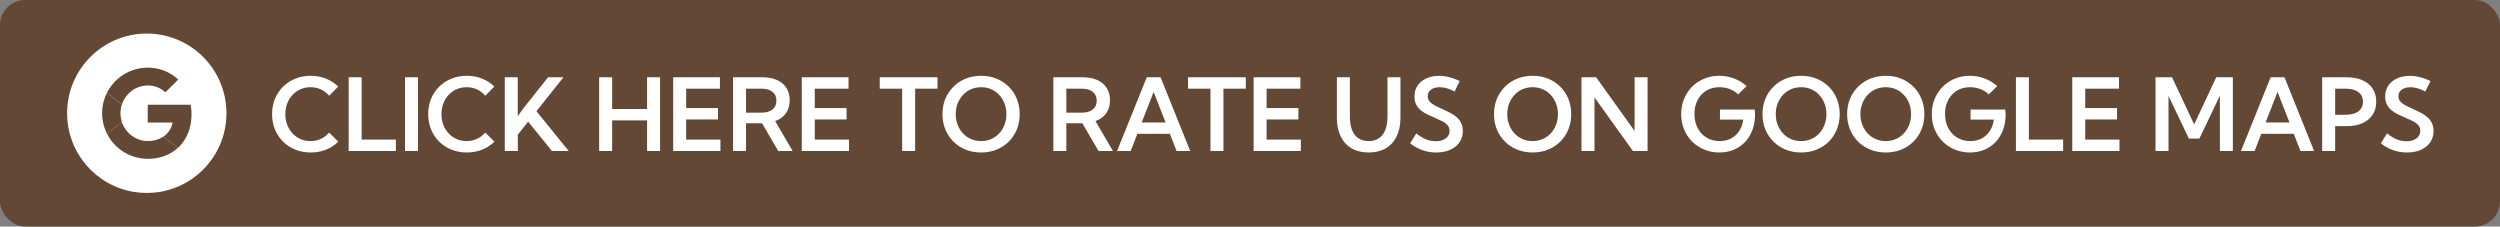<svg width="298" height="27" viewBox="0 0 298 27" fill="none" xmlns="http://www.w3.org/2000/svg">
<rect x="0" y="0" width="298" height="27" fill="#808080" stroke="none"/>
<rect width="298" height="27" rx="3" fill="#634835"/>
<path d="M40.324 16.887C39.918 17.293 39.434 17.609 38.871 17.836C38.312 18.062 37.701 18.176 37.037 18.176C36.377 18.176 35.766 18.062 35.203 17.836C34.641 17.609 34.152 17.291 33.738 16.881C33.324 16.467 33.002 15.982 32.772 15.428C32.545 14.869 32.432 14.262 32.432 13.605C32.432 12.945 32.545 12.338 32.772 11.783C33.002 11.229 33.324 10.746 33.738 10.336C34.152 9.922 34.641 9.602 35.203 9.375C35.766 9.148 36.377 9.035 37.037 9.035C37.697 9.035 38.307 9.148 38.865 9.375C39.424 9.602 39.906 9.916 40.312 10.318L39.234 11.414C38.965 11.094 38.641 10.844 38.262 10.664C37.883 10.484 37.467 10.395 37.014 10.395C36.584 10.395 36.185 10.475 35.818 10.635C35.455 10.795 35.139 11.02 34.869 11.309C34.6 11.598 34.389 11.938 34.236 12.328C34.088 12.719 34.014 13.145 34.014 13.605C34.014 14.066 34.088 14.492 34.236 14.883C34.389 15.27 34.6 15.609 34.869 15.902C35.139 16.191 35.455 16.416 35.818 16.576C36.185 16.736 36.584 16.816 37.014 16.816C37.467 16.816 37.883 16.727 38.262 16.547C38.641 16.367 38.965 16.117 39.234 15.797L40.324 16.887ZM47.185 18H41.56V9.211H43.107V16.641H47.185V18ZM48.275 18V9.211H49.822V18H48.275ZM58.934 16.887C58.527 17.293 58.043 17.609 57.48 17.836C56.922 18.062 56.31 18.176 55.647 18.176C54.986 18.176 54.375 18.062 53.812 17.836C53.25 17.609 52.762 17.291 52.348 16.881C51.934 16.467 51.611 15.982 51.381 15.428C51.154 14.869 51.041 14.262 51.041 13.605C51.041 12.945 51.154 12.338 51.381 11.783C51.611 11.229 51.934 10.746 52.348 10.336C52.762 9.922 53.25 9.602 53.812 9.375C54.375 9.148 54.986 9.035 55.647 9.035C56.307 9.035 56.916 9.148 57.475 9.375C58.033 9.602 58.516 9.916 58.922 10.318L57.844 11.414C57.574 11.094 57.25 10.844 56.871 10.664C56.492 10.484 56.076 10.395 55.623 10.395C55.193 10.395 54.795 10.475 54.428 10.635C54.065 10.795 53.748 11.02 53.478 11.309C53.209 11.598 52.998 11.938 52.846 12.328C52.697 12.719 52.623 13.145 52.623 13.605C52.623 14.066 52.697 14.492 52.846 14.883C52.998 15.27 53.209 15.609 53.478 15.902C53.748 16.191 54.065 16.416 54.428 16.576C54.795 16.736 55.193 16.816 55.623 16.816C56.076 16.816 56.492 16.727 56.871 16.547C57.25 16.367 57.574 16.117 57.844 15.797L58.934 16.887ZM61.723 18H60.17V9.211H61.717V13.857C61.873 13.627 62.023 13.412 62.168 13.213C62.316 13.01 62.443 12.842 62.549 12.709L65.332 9.211H67.166L63.943 13.254L67.793 18H65.795L62.953 14.502L61.723 16.055V18ZM72.967 18H71.42V9.211H72.967V12.99H77.133V9.211H78.68V18H77.133V14.35H72.967V18ZM80.244 18V9.211H85.816V10.57H81.791V12.885H85.582V14.238H81.791V16.641H85.875V18H80.244ZM94.482 18H92.766L90.838 14.695H88.928V18H87.381V9.211H90.867C91.551 9.211 92.135 9.32 92.619 9.539C93.103 9.758 93.477 10.072 93.738 10.482C94 10.889 94.131 11.379 94.131 11.953C94.131 12.562 93.981 13.08 93.68 13.506C93.379 13.928 92.953 14.236 92.402 14.432L94.482 18ZM88.928 13.43H90.756C91.322 13.43 91.762 13.305 92.074 13.055C92.391 12.805 92.549 12.453 92.549 12C92.549 11.547 92.393 11.195 92.08 10.945C91.768 10.695 91.326 10.57 90.756 10.57H88.928V13.43ZM95.572 18V9.211H101.145V10.57H97.119V12.885H100.91V14.238H97.119V16.641H101.203V18H95.572ZM109.084 18H107.537V10.57H104.865V9.211H111.75V10.57H109.084V18ZM116.947 18.176C116.283 18.176 115.67 18.062 115.107 17.836C114.549 17.609 114.062 17.291 113.648 16.881C113.234 16.467 112.912 15.982 112.682 15.428C112.455 14.869 112.342 14.262 112.342 13.605C112.342 12.945 112.455 12.338 112.682 11.783C112.912 11.229 113.234 10.746 113.648 10.336C114.062 9.922 114.549 9.602 115.107 9.375C115.67 9.148 116.285 9.035 116.953 9.035C117.617 9.035 118.229 9.148 118.787 9.375C119.346 9.602 119.832 9.922 120.246 10.336C120.66 10.746 120.98 11.229 121.207 11.783C121.434 12.338 121.547 12.945 121.547 13.605C121.547 14.262 121.434 14.869 121.207 15.428C120.98 15.982 120.66 16.467 120.246 16.881C119.832 17.291 119.346 17.609 118.787 17.836C118.229 18.062 117.615 18.176 116.947 18.176ZM116.947 16.816C117.381 16.816 117.781 16.736 118.148 16.576C118.516 16.416 118.834 16.191 119.104 15.902C119.377 15.609 119.588 15.268 119.736 14.877C119.889 14.486 119.965 14.062 119.965 13.605C119.965 13.148 119.889 12.725 119.736 12.334C119.588 11.943 119.377 11.604 119.104 11.315C118.834 11.021 118.516 10.795 118.148 10.635C117.781 10.475 117.381 10.395 116.947 10.395C116.518 10.395 116.117 10.475 115.746 10.635C115.379 10.795 115.059 11.021 114.785 11.315C114.516 11.604 114.305 11.943 114.152 12.334C114 12.725 113.924 13.148 113.924 13.605C113.924 14.062 114 14.486 114.152 14.877C114.305 15.268 114.516 15.609 114.785 15.902C115.059 16.191 115.379 16.416 115.746 16.576C116.117 16.736 116.518 16.816 116.947 16.816ZM132.662 18H130.945L129.018 14.695H127.107V18H125.561V9.211H129.047C129.73 9.211 130.314 9.32 130.799 9.539C131.283 9.758 131.656 10.072 131.918 10.482C132.18 10.889 132.311 11.379 132.311 11.953C132.311 12.562 132.16 13.08 131.859 13.506C131.559 13.928 131.133 14.236 130.582 14.432L132.662 18ZM127.107 13.43H128.936C129.502 13.43 129.941 13.305 130.254 13.055C130.57 12.805 130.729 12.453 130.729 12C130.729 11.547 130.572 11.195 130.26 10.945C129.947 10.695 129.506 10.57 128.936 10.57H127.107V13.43ZM134.777 18H133.154L136.693 9.211H138.34L141.873 18H140.25L139.447 15.949H135.58L134.777 18ZM136.09 14.596H138.938L137.514 10.957L136.09 14.596ZM145.834 18H144.287V10.57H141.615V9.211H148.5V10.57H145.834V18ZM149.432 18V9.211H155.004V10.57H150.979V12.885H154.77V14.238H150.979V16.641H155.062V18H149.432ZM166.934 9.211V14.057C166.934 14.908 166.781 15.643 166.477 16.26C166.176 16.877 165.742 17.352 165.176 17.684C164.609 18.012 163.932 18.176 163.143 18.176C162.357 18.176 161.682 18.012 161.115 17.684C160.549 17.352 160.113 16.877 159.809 16.26C159.508 15.643 159.357 14.908 159.357 14.057V9.211H160.904V13.881C160.904 14.518 160.99 15.055 161.162 15.492C161.334 15.93 161.586 16.26 161.918 16.482C162.254 16.705 162.662 16.816 163.143 16.816C163.627 16.816 164.035 16.705 164.367 16.482C164.703 16.26 164.957 15.93 165.129 15.492C165.301 15.055 165.387 14.518 165.387 13.881V9.211H166.934ZM168.088 17.086L168.82 15.902C169.09 16.113 169.35 16.289 169.6 16.43C169.85 16.566 170.102 16.668 170.355 16.734C170.609 16.801 170.867 16.834 171.129 16.834C171.465 16.834 171.756 16.783 172.002 16.682C172.252 16.576 172.445 16.432 172.582 16.248C172.719 16.064 172.787 15.85 172.787 15.604C172.787 15.326 172.703 15.096 172.535 14.912C172.371 14.725 172.154 14.565 171.885 14.432C171.615 14.295 171.326 14.162 171.018 14.033C170.736 13.916 170.451 13.789 170.162 13.652C169.877 13.516 169.617 13.354 169.383 13.166C169.148 12.975 168.959 12.744 168.814 12.475C168.674 12.205 168.604 11.879 168.604 11.496C168.604 11 168.729 10.568 168.979 10.201C169.229 9.83 169.574 9.545 170.016 9.346C170.457 9.143 170.961 9.041 171.527 9.041C171.926 9.041 172.334 9.094 172.752 9.199C173.174 9.301 173.59 9.457 174 9.668L173.385 10.916C173.107 10.752 172.812 10.625 172.5 10.535C172.188 10.441 171.889 10.395 171.604 10.395C171.322 10.395 171.074 10.44 170.859 10.529C170.648 10.615 170.482 10.74 170.361 10.904C170.244 11.065 170.186 11.252 170.186 11.467C170.186 11.721 170.264 11.935 170.42 12.111C170.58 12.287 170.789 12.443 171.047 12.58C171.305 12.713 171.58 12.844 171.873 12.973C172.166 13.102 172.459 13.24 172.752 13.389C173.049 13.533 173.318 13.705 173.561 13.904C173.807 14.104 174.002 14.342 174.146 14.619C174.295 14.896 174.369 15.23 174.369 15.621C174.369 16.129 174.236 16.576 173.971 16.963C173.709 17.346 173.34 17.645 172.863 17.859C172.387 18.07 171.83 18.176 171.193 18.176C170.623 18.176 170.076 18.084 169.553 17.9C169.029 17.717 168.541 17.445 168.088 17.086ZM182.689 18.176C182.025 18.176 181.412 18.062 180.85 17.836C180.291 17.609 179.805 17.291 179.391 16.881C178.977 16.467 178.654 15.982 178.424 15.428C178.197 14.869 178.084 14.262 178.084 13.605C178.084 12.945 178.197 12.338 178.424 11.783C178.654 11.229 178.977 10.746 179.391 10.336C179.805 9.922 180.291 9.602 180.85 9.375C181.412 9.148 182.027 9.035 182.695 9.035C183.359 9.035 183.971 9.148 184.529 9.375C185.088 9.602 185.574 9.922 185.988 10.336C186.402 10.746 186.723 11.229 186.949 11.783C187.176 12.338 187.289 12.945 187.289 13.605C187.289 14.262 187.176 14.869 186.949 15.428C186.723 15.982 186.402 16.467 185.988 16.881C185.574 17.291 185.088 17.609 184.529 17.836C183.971 18.062 183.357 18.176 182.689 18.176ZM182.689 16.816C183.123 16.816 183.523 16.736 183.891 16.576C184.258 16.416 184.576 16.191 184.846 15.902C185.119 15.609 185.33 15.268 185.479 14.877C185.631 14.486 185.707 14.062 185.707 13.605C185.707 13.148 185.631 12.725 185.479 12.334C185.33 11.943 185.119 11.604 184.846 11.315C184.576 11.021 184.258 10.795 183.891 10.635C183.523 10.475 183.123 10.395 182.689 10.395C182.26 10.395 181.859 10.475 181.488 10.635C181.121 10.795 180.801 11.021 180.527 11.315C180.258 11.604 180.047 11.943 179.895 12.334C179.742 12.725 179.666 13.148 179.666 13.605C179.666 14.062 179.742 14.486 179.895 14.877C180.047 15.268 180.258 15.609 180.527 15.902C180.801 16.191 181.121 16.416 181.488 16.576C181.859 16.736 182.26 16.816 182.689 16.816ZM196.389 18H194.643L190.061 11.607V18H188.514V9.211H190.26L194.842 15.609V9.211H196.389V18ZM207.188 11.256C206.91 10.979 206.578 10.766 206.191 10.617C205.809 10.469 205.4 10.395 204.967 10.395C204.525 10.395 204.121 10.471 203.754 10.623C203.391 10.775 203.076 10.994 202.811 11.279C202.545 11.56 202.34 11.896 202.195 12.287C202.051 12.674 201.979 13.104 201.979 13.576C201.979 14.053 202.051 14.49 202.195 14.889C202.344 15.283 202.551 15.625 202.816 15.914C203.086 16.203 203.404 16.426 203.771 16.582C204.139 16.738 204.543 16.816 204.984 16.816C205.367 16.816 205.719 16.758 206.039 16.641C206.359 16.52 206.641 16.348 206.883 16.125C207.129 15.898 207.33 15.627 207.486 15.31C207.643 14.994 207.746 14.643 207.797 14.256H205.02V13.06H209.162L209.203 13.646C209.203 14.315 209.1 14.926 208.893 15.48C208.689 16.031 208.398 16.51 208.02 16.916C207.641 17.318 207.191 17.629 206.672 17.848C206.152 18.066 205.578 18.176 204.949 18.176C204.301 18.176 203.699 18.061 203.145 17.83C202.594 17.6 202.111 17.279 201.697 16.869C201.287 16.455 200.967 15.971 200.736 15.416C200.51 14.861 200.396 14.258 200.396 13.605C200.396 12.957 200.51 12.355 200.736 11.801C200.967 11.242 201.285 10.756 201.691 10.342C202.102 9.928 202.582 9.607 203.133 9.381C203.688 9.15 204.287 9.035 204.932 9.035C205.545 9.035 206.131 9.141 206.689 9.352C207.252 9.562 207.754 9.865 208.195 10.26L207.188 11.256ZM214.693 18.176C214.029 18.176 213.416 18.062 212.854 17.836C212.295 17.609 211.809 17.291 211.395 16.881C210.98 16.467 210.658 15.982 210.428 15.428C210.201 14.869 210.088 14.262 210.088 13.605C210.088 12.945 210.201 12.338 210.428 11.783C210.658 11.229 210.98 10.746 211.395 10.336C211.809 9.922 212.295 9.602 212.854 9.375C213.416 9.148 214.031 9.035 214.699 9.035C215.363 9.035 215.975 9.148 216.533 9.375C217.092 9.602 217.578 9.922 217.992 10.336C218.406 10.746 218.727 11.229 218.953 11.783C219.18 12.338 219.293 12.945 219.293 13.605C219.293 14.262 219.18 14.869 218.953 15.428C218.727 15.982 218.406 16.467 217.992 16.881C217.578 17.291 217.092 17.609 216.533 17.836C215.975 18.062 215.361 18.176 214.693 18.176ZM214.693 16.816C215.127 16.816 215.527 16.736 215.895 16.576C216.262 16.416 216.58 16.191 216.85 15.902C217.123 15.609 217.334 15.268 217.482 14.877C217.635 14.486 217.711 14.062 217.711 13.605C217.711 13.148 217.635 12.725 217.482 12.334C217.334 11.943 217.123 11.604 216.85 11.315C216.58 11.021 216.262 10.795 215.895 10.635C215.527 10.475 215.127 10.395 214.693 10.395C214.264 10.395 213.863 10.475 213.492 10.635C213.125 10.795 212.805 11.021 212.531 11.315C212.262 11.604 212.051 11.943 211.898 12.334C211.746 12.725 211.67 13.148 211.67 13.605C211.67 14.062 211.746 14.486 211.898 14.877C212.051 15.268 212.262 15.609 212.531 15.902C212.805 16.191 213.125 16.416 213.492 16.576C213.863 16.736 214.264 16.816 214.693 16.816ZM224.783 18.176C224.119 18.176 223.506 18.062 222.943 17.836C222.385 17.609 221.898 17.291 221.484 16.881C221.07 16.467 220.748 15.982 220.518 15.428C220.291 14.869 220.178 14.262 220.178 13.605C220.178 12.945 220.291 12.338 220.518 11.783C220.748 11.229 221.07 10.746 221.484 10.336C221.898 9.922 222.385 9.602 222.943 9.375C223.506 9.148 224.121 9.035 224.789 9.035C225.453 9.035 226.064 9.148 226.623 9.375C227.182 9.602 227.668 9.922 228.082 10.336C228.496 10.746 228.816 11.229 229.043 11.783C229.27 12.338 229.383 12.945 229.383 13.605C229.383 14.262 229.27 14.869 229.043 15.428C228.816 15.982 228.496 16.467 228.082 16.881C227.668 17.291 227.182 17.609 226.623 17.836C226.064 18.062 225.451 18.176 224.783 18.176ZM224.783 16.816C225.217 16.816 225.617 16.736 225.984 16.576C226.352 16.416 226.67 16.191 226.939 15.902C227.213 15.609 227.424 15.268 227.572 14.877C227.725 14.486 227.801 14.062 227.801 13.605C227.801 13.148 227.725 12.725 227.572 12.334C227.424 11.943 227.213 11.604 226.939 11.315C226.67 11.021 226.352 10.795 225.984 10.635C225.617 10.475 225.217 10.395 224.783 10.395C224.354 10.395 223.953 10.475 223.582 10.635C223.215 10.795 222.895 11.021 222.621 11.315C222.352 11.604 222.141 11.943 221.988 12.334C221.836 12.725 221.76 13.148 221.76 13.605C221.76 14.062 221.836 14.486 221.988 14.877C222.141 15.268 222.352 15.609 222.621 15.902C222.895 16.191 223.215 16.416 223.582 16.576C223.953 16.736 224.354 16.816 224.783 16.816ZM237.059 11.256C236.781 10.979 236.449 10.766 236.062 10.617C235.68 10.469 235.271 10.395 234.838 10.395C234.396 10.395 233.992 10.471 233.625 10.623C233.262 10.775 232.947 10.994 232.682 11.279C232.416 11.56 232.211 11.896 232.066 12.287C231.922 12.674 231.85 13.104 231.85 13.576C231.85 14.053 231.922 14.49 232.066 14.889C232.215 15.283 232.422 15.625 232.688 15.914C232.957 16.203 233.275 16.426 233.643 16.582C234.01 16.738 234.414 16.816 234.855 16.816C235.238 16.816 235.59 16.758 235.91 16.641C236.23 16.52 236.512 16.348 236.754 16.125C237 15.898 237.201 15.627 237.357 15.31C237.514 14.994 237.617 14.643 237.668 14.256H234.891V13.06H239.033L239.074 13.646C239.074 14.315 238.971 14.926 238.764 15.48C238.561 16.031 238.27 16.51 237.891 16.916C237.512 17.318 237.062 17.629 236.543 17.848C236.023 18.066 235.449 18.176 234.82 18.176C234.172 18.176 233.57 18.061 233.016 17.83C232.465 17.6 231.982 17.279 231.568 16.869C231.158 16.455 230.838 15.971 230.607 15.416C230.381 14.861 230.268 14.258 230.268 13.605C230.268 12.957 230.381 12.355 230.607 11.801C230.838 11.242 231.156 10.756 231.562 10.342C231.973 9.928 232.453 9.607 233.004 9.381C233.559 9.15 234.158 9.035 234.803 9.035C235.416 9.035 236.002 9.141 236.561 9.352C237.123 9.562 237.625 9.865 238.066 10.26L237.059 11.256ZM245.924 18H240.299V9.211H241.846V16.641H245.924V18ZM247.014 18V9.211H252.586V10.57H248.561V12.885H252.352V14.238H248.561V16.641H252.645V18H247.014ZM266.156 18H264.609V11.408L262.166 16.523H260.918L258.486 11.438V18H256.939V9.211H258.908L261.545 14.83L264.176 9.211H266.156V18ZM268.746 18H267.123L270.662 9.211H272.309L275.842 18H274.219L273.416 15.949H269.549L268.746 18ZM270.059 14.596H272.906L271.482 10.957L270.059 14.596ZM276.803 18V9.211H279.709C280.443 9.211 281.074 9.328 281.602 9.562C282.133 9.797 282.539 10.131 282.82 10.565C283.105 10.998 283.248 11.516 283.248 12.117C283.248 12.715 283.105 13.232 282.82 13.67C282.539 14.107 282.135 14.445 281.607 14.684C281.08 14.918 280.451 15.035 279.721 15.035H278.35V18H276.803ZM278.35 13.682H279.562C280.238 13.682 280.758 13.545 281.121 13.271C281.484 12.994 281.666 12.609 281.666 12.117C281.666 11.625 281.482 11.244 281.115 10.975C280.752 10.705 280.234 10.57 279.562 10.57H278.35V13.682ZM283.799 17.086L284.531 15.902C284.801 16.113 285.061 16.289 285.311 16.43C285.561 16.566 285.812 16.668 286.066 16.734C286.32 16.801 286.578 16.834 286.84 16.834C287.176 16.834 287.467 16.783 287.713 16.682C287.963 16.576 288.156 16.432 288.293 16.248C288.43 16.064 288.498 15.85 288.498 15.604C288.498 15.326 288.414 15.096 288.246 14.912C288.082 14.725 287.865 14.565 287.596 14.432C287.326 14.295 287.037 14.162 286.729 14.033C286.447 13.916 286.162 13.789 285.873 13.652C285.588 13.516 285.328 13.354 285.094 13.166C284.859 12.975 284.67 12.744 284.525 12.475C284.385 12.205 284.314 11.879 284.314 11.496C284.314 11 284.439 10.568 284.689 10.201C284.939 9.83 285.285 9.545 285.727 9.346C286.168 9.143 286.672 9.041 287.238 9.041C287.637 9.041 288.045 9.094 288.463 9.199C288.885 9.301 289.301 9.457 289.711 9.668L289.096 10.916C288.818 10.752 288.523 10.625 288.211 10.535C287.898 10.441 287.6 10.395 287.314 10.395C287.033 10.395 286.785 10.44 286.57 10.529C286.359 10.615 286.193 10.74 286.072 10.904C285.955 11.065 285.896 11.252 285.896 11.467C285.896 11.721 285.975 11.935 286.131 12.111C286.291 12.287 286.5 12.443 286.758 12.58C287.016 12.713 287.291 12.844 287.584 12.973C287.877 13.102 288.17 13.24 288.463 13.389C288.76 13.533 289.029 13.705 289.271 13.904C289.518 14.104 289.713 14.342 289.857 14.619C290.006 14.896 290.08 15.23 290.08 15.621C290.08 16.129 289.947 16.576 289.682 16.963C289.42 17.346 289.051 17.645 288.574 17.859C288.098 18.07 287.541 18.176 286.904 18.176C286.334 18.176 285.787 18.084 285.264 17.9C284.74 17.717 284.252 17.445 283.799 17.086Z" fill="white"/>
<path d="M26.993 13.5C26.993 18.298 23.438 22.264 18.819 22.908C18.387 22.968 17.945 22.999 17.497 22.999C16.979 22.999 16.47 22.958 15.975 22.878C11.454 22.15 8 18.228 8 13.5C8 8.253 12.252 4 17.497 4C22.742 4 26.994 8.253 26.994 13.5H26.993Z" fill="white"/>
<g clip-path="url(#clip0_2601_1821)">
<path d="M15.835 8.362C14.736 8.743 13.789 9.467 13.131 10.427C12.474 11.387 12.142 12.532 12.183 13.694C12.225 14.857 12.638 15.976 13.363 16.886C14.087 17.796 15.084 18.45 16.208 18.752C17.119 18.987 18.073 18.997 18.988 18.782C19.818 18.596 20.585 18.197 21.214 17.625C21.869 17.012 22.345 16.232 22.589 15.368C22.855 14.43 22.903 13.443 22.728 12.483H17.613V14.604H20.575C20.516 14.943 20.389 15.266 20.202 15.554C20.015 15.842 19.772 16.09 19.487 16.282C19.125 16.521 18.718 16.682 18.29 16.755C17.861 16.834 17.421 16.834 16.992 16.755C16.558 16.665 16.146 16.485 15.785 16.228C15.204 15.817 14.768 15.233 14.539 14.559C14.306 13.873 14.306 13.129 14.539 12.442C14.702 11.961 14.972 11.523 15.328 11.161C15.735 10.739 16.251 10.437 16.819 10.289C17.387 10.141 17.984 10.152 18.546 10.321C18.985 10.455 19.386 10.691 19.718 11.008C20.052 10.676 20.386 10.343 20.718 10.009C20.89 9.829 21.078 9.658 21.247 9.474C20.74 9.003 20.146 8.636 19.497 8.395C18.316 7.966 17.024 7.954 15.835 8.362Z" fill="white"/>
<path d="M15.829 8.361C17.017 7.954 18.31 7.965 19.491 8.393C20.14 8.636 20.734 9.005 21.24 9.478C21.068 9.662 20.887 9.834 20.711 10.012C20.378 10.345 20.045 10.677 19.712 11.008C19.38 10.69 18.979 10.455 18.54 10.32C17.978 10.15 17.38 10.139 16.812 10.286C16.245 10.434 15.728 10.735 15.32 11.157C14.964 11.519 14.695 11.957 14.531 12.438L12.75 11.059C13.388 9.795 14.492 8.827 15.829 8.361Z" fill="#634835"/>
<path d="M12.278 12.426C12.374 11.951 12.533 11.492 12.751 11.06L14.533 12.442C14.3 13.129 14.3 13.873 14.533 14.559C13.939 15.017 13.345 15.478 12.751 15.941C12.206 14.855 12.039 13.617 12.278 12.426Z" fill="#634835"/>
<path d="M17.61 12.481H22.725C22.9 13.441 22.852 14.428 22.586 15.367C22.342 16.23 21.866 17.011 21.211 17.624C20.637 17.175 20.059 16.73 19.484 16.282C19.769 16.089 20.012 15.841 20.199 15.553C20.386 15.264 20.513 14.941 20.572 14.602H17.61C17.609 13.896 17.61 13.189 17.61 12.481Z" fill="#634835"/>
<path d="M12.75 15.941C13.344 15.482 13.938 15.021 14.531 14.559C14.761 15.232 15.198 15.817 15.779 16.227C16.142 16.484 16.554 16.662 16.989 16.75C17.418 16.83 17.858 16.83 18.287 16.75C18.715 16.678 19.122 16.517 19.484 16.277C20.059 16.726 20.637 17.171 21.211 17.62C20.582 18.192 19.815 18.591 18.986 18.777C18.07 18.992 17.116 18.982 16.205 18.747C15.484 18.555 14.811 18.216 14.228 17.751C13.611 17.261 13.107 16.643 12.75 15.941Z" fill="#634835"/>
</g>
<defs>
<clipPath id="clip0_2601_1821">
<rect width="11" height="11" fill="white" transform="translate(12 8)"/>
</clipPath>
</defs>
</svg>
